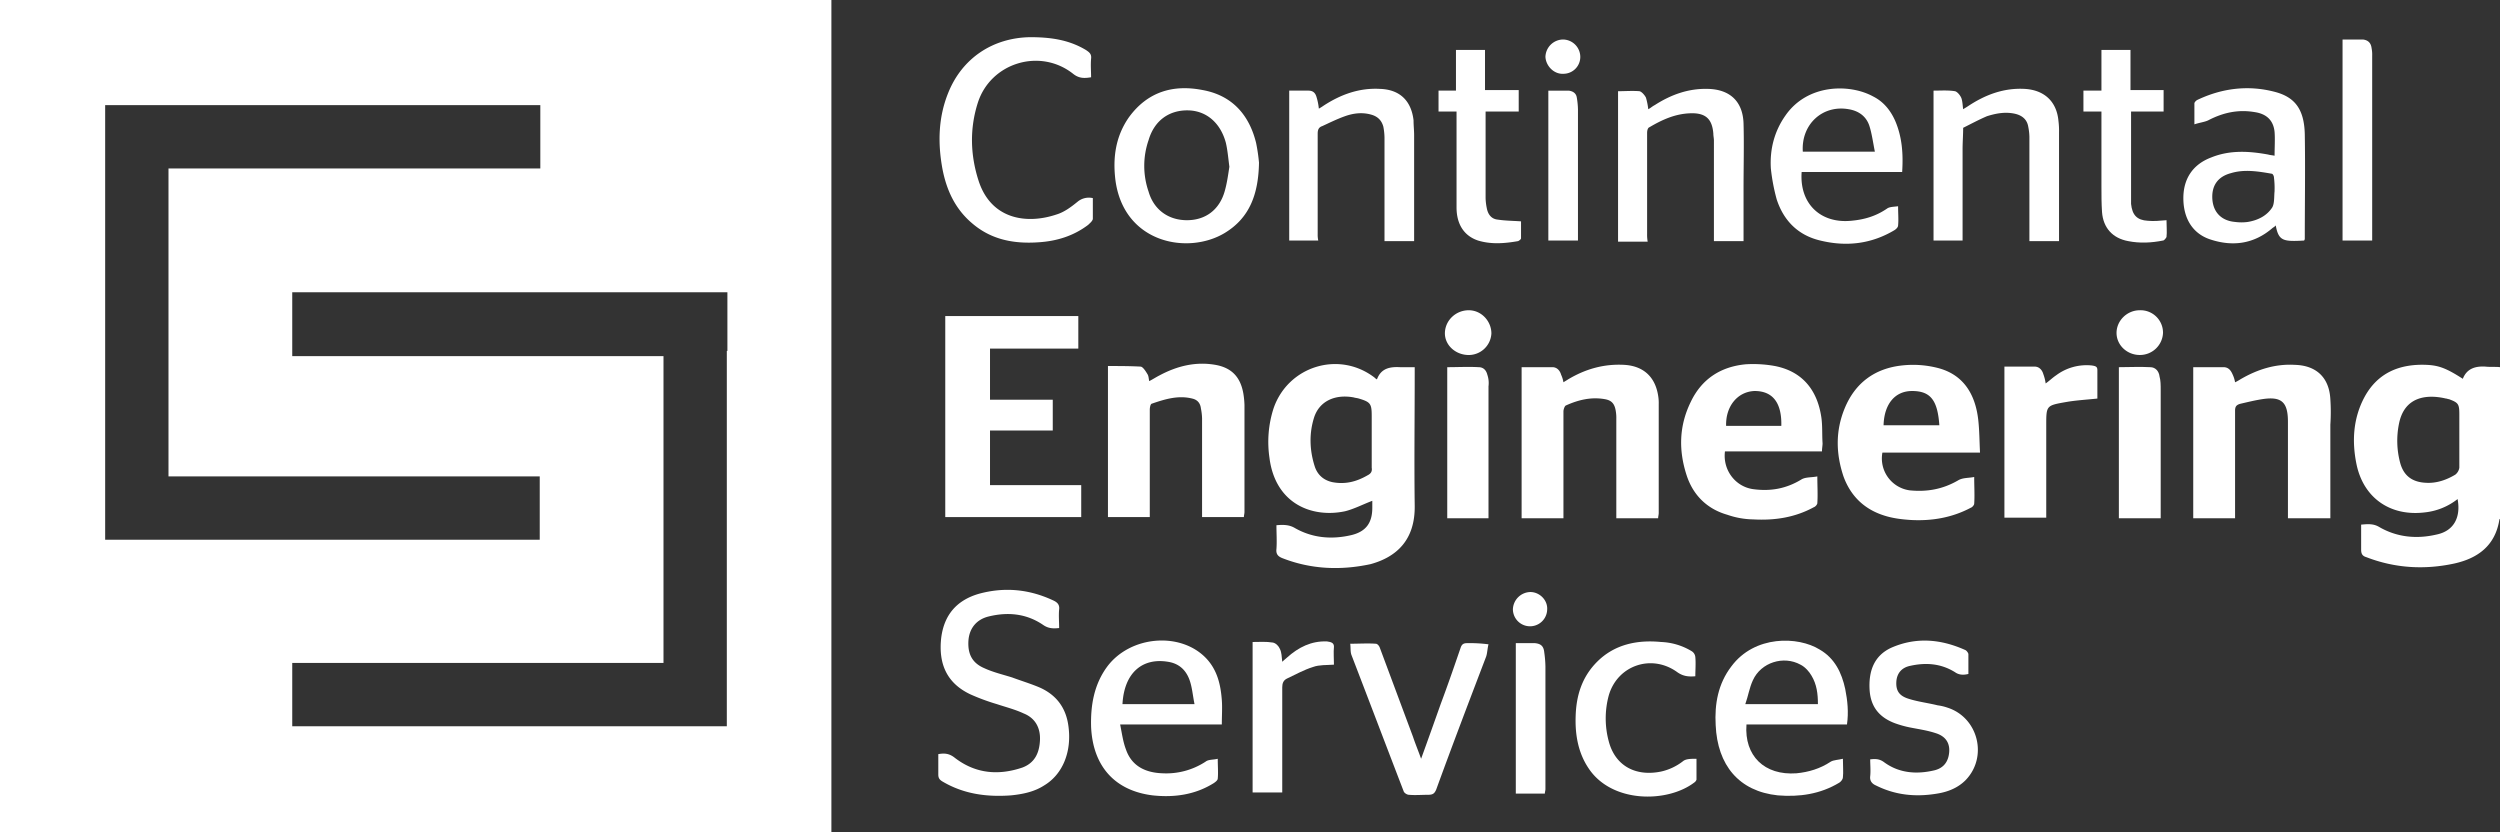 <?xml version="1.0" encoding="UTF-8"?>
<svg xmlns="http://www.w3.org/2000/svg" width="2183.983" height="726.81" viewBox="0 0 2183.983 726.81">
  <rect x="0" y="0" width="2183.983" height="726.81" fill="#333333" stroke="none"/>
  <g id="continental" transform="translate(-16.3 -17.8)">
    <g id="Gruppe_1" data-name="Gruppe 1" transform="translate(835.991 50.283)">
      <path id="Pfad_2072" data-name="Pfad 2072" d="M536.362,82.194c-8.628-.508-16.242,1.523-19.795,10.659-14.211-9.136-20.809-11.674-31.468-12.181-23.347-1.015-42.634,6.6-54.308,27.915-10.151,18.779-11.166,39.081-7.106,58.876,6.091,29.438,29.438,45.679,59.383,42.127A55.753,55.753,0,0,0,512,197.915c3.045,16.242-3.553,27.915-18.272,30.96-17.257,4.06-34.513,2.538-50.247-6.6-5.075-3.045-10.151-2.538-15.734-2.03v21.825c0,3.553,1.015,5.583,4.568,6.6,24.87,9.643,50.755,11.166,76.64,5.583,20.81-4.568,36.036-15.734,39.589-38.574l.508-.508V82.7C545.5,82.194,540.93,82.7,536.362,82.194Zm-26.393,94.4c-7.613,4.568-16.242,7.613-25.378,7.106-12.181-.508-19.794-6.091-22.84-17.764a74.749,74.749,0,0,1-1.015-33.5c4.568-23.855,23.855-26.393,41.112-22.332,1.015,0,1.523.508,2.538.508,8.121,3.045,9.136,4.06,9.136,13.2v46.694A9.413,9.413,0,0,1,509.969,176.6Z" transform="translate(815.241 205.586)" fill="#fff"></path>
      <path id="Pfad_2073" data-name="Pfad 2073" d="M362.488,203.988c-.508-38.574,0-76.64,0-115.214V83.192H349.8c-9.136-.508-16.749,1.015-20.3,10.659a7,7,0,0,1-2.03-1.523c-30.961-23.855-75.625-10.151-88.313,26.9a95.626,95.626,0,0,0-3.553,43.142c5.076,40.1,37.051,52.785,65.981,46.694,8.121-2.03,15.734-6.091,23.855-9.136v6.091c0,13.2-5.583,20.809-18.272,23.855-17.257,4.06-34.006,2.538-49.232-6.091-5.076-3.045-10.151-3.045-16.242-2.538,0,7.106.508,14.211,0,20.809-.508,4.568,1.523,6.6,5.583,8.121,24.87,9.643,50.755,10.659,76.64,5.076C346.246,249.16,363,234.441,362.488,203.988ZM321.376,177.6c-9.643,5.583-19.287,8.121-30.453,6.091-7.613-1.523-13.2-6.091-15.734-13.7-4.568-14.211-5.075-28.93-.508-43.142,4.568-13.7,17.764-20.3,34.513-17.257,1.523.508,3.045.508,4.568,1.015,10.151,3.045,11.166,4.568,11.166,15.226V171C325.437,174.043,324.422,176.073,321.376,177.6Z" transform="translate(53.702 205.096)" fill="#fff"></path>
      <path id="Pfad_2074" data-name="Pfad 2074" d="M218.081,172.187H272.9v-26.9H218.081V100.623h77.147V72.2H179V247.812H297.766V219.9H218.081Z" transform="translate(-172.909 171.423)" fill="#fff"></path>
      <path id="Pfad_2075" data-name="Pfad 2075" d="M325.259,106.282C322.721,92.07,315.108,83.95,300.9,81.412c-17.257-3.045-33.5,1.015-48.725,9.136-3.045,1.523-6.091,3.553-9.136,5.075-.508-2.538-.508-4.568-1.523-6.091-1.523-2.538-4.06-6.6-6.091-6.6-9.643-.508-18.779-.508-28.423-.508V214.39h36.544v-93.9c0-1.523.508-4.568,1.523-5.075,11.674-4.06,23.347-7.613,35.528-4.568,4.568,1.015,7.106,4.06,7.613,8.628a50,50,0,0,1,1.015,8.628V214.39h36.543c0-1.523.508-3.045.508-4.568V116.433A76.266,76.266,0,0,0,325.259,106.282Z" transform="translate(-58.796 204.846)" fill="#fff"></path>
      <path id="Pfad_2076" data-name="Pfad 2076" d="M350.779,110.657c6.091,1.015,8.628,4.06,9.643,10.151a35.954,35.954,0,0,1,.508,7.106V214.7h36.544c0-1.523.508-3.045.508-4.568V115.225a38.413,38.413,0,0,0-.508-7.613c-2.538-16.242-12.689-25.885-29.438-26.9C350.272,79.7,334.03,84.265,318.8,93.4c-1.523,1.015-2.538,1.523-4.06,2.538a25.132,25.132,0,0,0-2.03-6.6c-1.015-3.553-3.553-6.6-7.613-6.6H278.2V214.7h36.544V121.316c0-1.523,1.015-4.568,2.03-5.075C327.939,111.165,339.106,108.627,350.779,110.657Z" transform="translate(231.379 205.546)" fill="#fff"></path>
      <path id="Pfad_2077" data-name="Pfad 2077" d="M513.581,110.648C512.566,91.869,501.4,81.211,482.621,80.7c-17.257-1.015-32.991,4.06-47.71,12.689a36.819,36.819,0,0,1-4.568,2.538,25.136,25.136,0,0,0-2.03-6.6c-1.523-3.553-3.553-6.6-8.121-6.6H393.8V214.7h36.544V120.8c0-3.553,1.015-5.075,4.568-6.091,6.6-1.523,12.689-3.045,19.287-4.06,16.749-2.538,22.332,2.538,22.332,19.794V214.7h37.051V132.981A163.867,163.867,0,0,0,513.581,110.648Z" transform="translate(702.505 205.554)" fill="#fff"></path>
      <path id="Pfad_2078" data-name="Pfad 2078" d="M419.341,83.124a87.43,87.43,0,0,0-30.453-2.03c-23.855,2.538-41.111,15.226-50.247,37.559-8.121,19.794-7.613,39.589-1.015,59.383,6.091,16.749,17.764,28.423,35.021,34.006,7.613,2.538,15.734,3.553,23.855,4.06,18.272,1.015,36.036-2.03,52.277-10.659,1.523-.508,3.045-2.538,3.045-3.553.507-7.613,0-14.719,0-23.347-5.076,1.015-10.151.508-14.211,3.045-13.2,7.613-26.9,10.151-42.126,8.628a28.124,28.124,0,0,1-23.855-32.991H456.9c-.508-10.151-.508-19.287-1.523-28.423C452.839,105.963,442.181,88.707,419.341,83.124Zm-46.694,50.247c.508-18.779,10.151-29.945,24.87-29.945,16.242,0,22.332,8.121,23.855,29.945Z" transform="translate(453.135 205.671)" fill="#fff"></path>
      <path id="Pfad_2079" data-name="Pfad 2079" d="M368.81,216.168c18.272,1.015,36.036-1.523,52.785-10.659,1.523-.508,3.045-2.538,3.045-3.553.508-7.613,0-14.719,0-23.347-5.075,1.015-10.151.508-13.7,2.538-13.2,8.121-26.9,10.658-42.126,8.628-15.734-2.03-26.9-16.749-24.87-32.991H428.7c0-2.538.508-5.075.508-7.106-.508-7.613,0-14.719-1.015-22.332-3.553-24.87-17.257-40.6-40.6-45.172a106.687,106.687,0,0,0-25.377-1.523c-21.825,2.03-38.574,12.689-48.217,32.991-10.151,20.809-10.659,42.127-3.553,63.951,5.583,17.257,17.764,29.438,35.528,34.513A72.246,72.246,0,0,0,368.81,216.168ZM369.825,104c15.734,0,23.855,10.151,23.347,30.453H344.955C344.448,117.2,355.106,104.508,369.825,104Z" transform="translate(343.281 205.097)" fill="#fff"></path>
      <path id="Pfad_2080" data-name="Pfad 2080" d="M267.128,204.974c-8.121-3.553-16.749-6.091-24.87-9.136-8.121-2.538-16.749-4.568-24.362-8.121-10.659-4.568-14.719-12.689-13.7-24.87,1.015-10.151,7.106-17.764,17.764-20.3,16.749-4.06,32.991-2.538,47.71,7.613,4.568,3.045,8.628,3.045,13.7,2.538,0-5.583-.508-11.166,0-16.242.508-4.06-1.523-6.091-4.568-7.613q-31.976-15.226-65.474-6.091c-19.287,5.583-30.453,18.272-32.991,38.574-2.538,22.84,5.075,39.589,25.377,49.232a183.286,183.286,0,0,0,23.347,8.628c7.613,2.538,15.734,4.568,23.347,8.121,10.151,4.06,14.719,12.689,14.211,23.347-.508,11.166-4.568,19.794-15.226,23.855-20.81,7.106-41.112,5.583-59.383-8.628-4.568-3.553-8.628-4.06-14.211-3.045V280.6c0,3.045,1.015,4.568,3.553,6.091,18.779,11.166,39.081,13.7,59.891,12.181,10.151-1.015,20.3-3.045,28.93-8.628,16.242-9.643,24.362-29.438,21.317-51.77Q288.445,214.871,267.128,204.974Z" transform="translate(-177.8 363.481)" fill="#fff"></path>
      <path id="Pfad_2081" data-name="Pfad 2081" d="M311.927,164.791a15.4,15.4,0,0,0-13.2,3.045c-5.583,4.568-11.674,9.136-18.272,11.166-26.9,9.136-57.86,4.06-68.519-29.945-7.106-22.332-7.613-45.172-.508-67.5C222.6,46.532,265.74,33.336,294.67,56.176c5.075,4.06,9.643,4.06,15.734,3.045,0-5.583-.508-10.659,0-16.242.508-4.06-1.523-5.583-4.568-7.613C290.61,26.23,274.368,24.2,257.112,24.2c-32.483.508-59.383,18.272-71.564,48.725-8.628,21.317-9.136,43.649-5.075,65.981,3.553,18.779,11.166,35.528,26.392,48.217,16.749,14.211,36.544,17.764,57.861,16.242,15.734-1.015,30.453-5.583,43.142-15.226,1.523-1.523,3.553-3.045,4.06-5.076C311.927,177.48,311.927,170.882,311.927,164.791Z" transform="translate(-176.919 -24.2)" fill="#fff"></path>
      <path id="Pfad_2082" data-name="Pfad 2082" d="M466.2,90.925c-16.749-3.045-33.5-4.06-49.74,2.538-16.242,6.091-24.362,18.779-24.362,35.528,0,17.764,8.121,30.96,23.347,36.036,19.794,6.6,38.574,4.06,54.815-10.151a8.908,8.908,0,0,0,2.538-2.03c2.538,13.7,6.6,14.211,24.87,13.2a1.772,1.772,0,0,1,.508-1.015c0-30.453.508-61.413,0-91.866-.508-21.825-8.628-32.483-26.393-37.051-23.347-6.091-46.187-3.045-67.5,7.106-1.015.508-2.538,2.03-2.538,3.045V64.532c4.568-1.523,9.136-2.03,12.181-3.553,12.689-6.6,25.885-9.643,40.6-7.106,10.151,1.523,16.242,7.106,17.257,17.257.507,6.6,0,13.7,0,20.809C469.247,91.432,467.725,91.432,466.2,90.925Zm5.583,30.96V122.9c-.508,5.075,0,10.659-2.03,14.211-4.568,7.106-12.181,11.166-21.317,12.689a41.135,41.135,0,0,1-11.166,0c-11.674-1.015-18.779-8.121-19.794-19.287-1.015-12.181,4.568-20.3,16.242-23.347,11.674-3.553,23.855-1.523,35.528.508,1.015,0,2.03,2.03,2.03,3.553A71.471,71.471,0,0,1,471.785,121.885Z" transform="translate(695.577 11.6)" fill="#fff"></path>
      <path id="Pfad_2083" data-name="Pfad 2083" d="M402.6,135.831c-18.779-11.674-56.845-12.689-77.147,14.719-11.674,15.226-14.719,32.991-13.7,51.262,1.523,35.021,20.3,57.861,54.308,61.413,18.779,1.523,37.051-1.015,53.8-11.166,1.523-1.015,3.045-3.045,3.045-4.568.507-4.568,0-9.643,0-16.242-4.06,1.015-8.121,1.015-10.659,2.538-9.136,6.091-19.287,9.136-29.945,10.151-27.915,2.03-45.679-15.226-43.649-42.634h87.806c1.523-10.659.508-20.81-1.523-30.961C421.884,156.132,415.794,143.444,402.6,135.831Zm-1.523,47.71H337.631c2.538-7.106,3.553-14.211,6.6-20.81,7.106-15.734,26.9-21.825,41.619-13.7,4.06,2.03,7.613,6.091,9.643,9.643C400.06,166.283,401.075,174.4,401.075,183.54Z" transform="translate(367.354 399.126)" fill="#fff"></path>
      <path id="Pfad_2084" data-name="Pfad 2084" d="M326.3,129.838c6.091,18.779,18.779,31.468,38.066,36.036,22.84,5.583,44.664,3.045,64.966-9.136,1.523-1.015,3.045-2.538,3.045-4.06.507-5.075,0-10.151,0-16.749-4.06.508-7.613.508-9.643,2.03-9.643,6.6-19.794,9.643-31.468,10.659-26.9,2.538-45.172-15.226-43.142-42.634h87.806c1.015-15.734,0-30.453-6.091-44.664C425.777,52.183,419.686,44.57,410.55,40c-20.3-11.166-57.353-11.166-76.64,16.749-9.643,13.7-13.7,29.438-12.689,46.187A167.231,167.231,0,0,0,326.3,129.838Zm62.936-78.67c9.136,1.523,15.734,6.6,18.272,15.226,2.03,6.6,3.045,14.211,4.568,21.825H349.137C347.614,64.364,366.394,47.107,389.233,51.168Z" transform="translate(406.095 11.768)" fill="#fff"></path>
      <path id="Pfad_2085" data-name="Pfad 2085" d="M304.637,143.547c-22.332-23.347-65.981-19.794-86.283,7.106-11.674,15.734-14.719,34.006-14.211,52.785,1.523,34.513,20.81,55.83,53.8,59.891,18.779,2.03,37.051-.508,53.293-10.659,1.523-1.015,3.553-2.538,3.553-4.06.508-5.076,0-10.659,0-17.257-4.061,1.015-8.121.508-10.659,2.538a62.792,62.792,0,0,1-37.559,10.151c-14.719-.508-26.9-6.091-31.976-20.81-2.538-6.6-3.553-14.211-5.075-21.825h88.821c0-7.613.508-14.719,0-21.317C317.326,166.387,314.28,153.7,304.637,143.547Zm-73.087,40.1c1.523-27.915,17.764-40.6,39.589-37.051,10.151,1.523,16.242,7.613,19.287,16.749,2.03,6.091,2.538,12.689,4.06,20.3Z" transform="translate(-70.657 399.023)" fill="#fff"></path>
      <path id="Pfad_2086" data-name="Pfad 2086" d="M304.439,159.454c21.825-13.2,29.438-34.006,29.945-61.413a157.733,157.733,0,0,0-2.538-17.257c-6.091-24.87-21.317-41.619-46.694-46.187-25.885-5.075-48.217,1.523-64.459,23.855C209.02,75.2,206.482,93.98,209.02,113.775,216.633,168.59,272.463,178.741,304.439,159.454ZM237.95,78.246c5.076-17.257,18.272-26.393,35.021-25.885,15.734.508,27.915,11.166,32.483,28.423,1.523,6.6,2.03,13.2,3.045,20.809-1.015,6.6-2.03,14.211-4.06,21.317-4.568,16.242-16.749,25.377-32.991,25.377s-28.93-9.136-33.5-24.87A68.9,68.9,0,0,1,237.95,78.246Z" transform="translate(-54.217 11.59)" fill="#fff"></path>
      <path id="Pfad_2087" data-name="Pfad 2087" d="M420.664,55.013c6.091,1.523,10.151,5.076,11.166,11.166a50,50,0,0,1,1.015,8.628v91.359H458.73V71.254a68.015,68.015,0,0,0-.508-10.151c-1.523-16.749-12.181-26.9-29.438-27.915-18.272-1.015-34.513,5.076-49.74,15.226-1.523,1.015-2.538,1.523-4.06,2.538-.508-3.553-.508-6.6-1.523-9.643-1.015-2.538-3.553-5.583-5.583-6.091-6.091-1.015-12.689-.508-18.779-.508V165.658h25.377V85.973c0-6.091.508-12.689.508-18.779,7.106-3.553,13.7-7.106,20.81-10.151C403.915,54.505,412.036,52.983,420.664,55.013Z" transform="translate(520.331 11.984)" fill="#fff"></path>
      <path id="Pfad_2088" data-name="Pfad 2088" d="M320.177,160.013V71.7c0-2.03.508-4.568,2.03-5.075,11.166-6.6,22.332-11.674,35.529-12.181s19.287,4.568,20.3,17.764c0,2.03.508,4.06.508,6.091V166.1h25.885V119.916c0-18.779.508-37.559,0-56.338-.508-19.287-11.674-29.945-30.96-30.453-17.257-.508-32.483,5.075-46.695,14.211-2.03,1.015-3.553,2.538-5.583,3.553a59.884,59.884,0,0,0-2.03-10.151c-1.015-2.03-3.553-5.075-5.583-5.583-6.091-.508-12.689,0-18.779,0V166.611h25.885A33.7,33.7,0,0,1,320.177,160.013Z" transform="translate(299.032 12.046)" fill="#fff"></path>
      <path id="Pfad_2089" data-name="Pfad 2089" d="M263.07,160.076V72.27c0-3.553,1.015-5.583,4.06-6.6,6.6-3.045,12.689-6.091,19.794-8.628s14.719-3.553,22.332-1.523c6.09,1.523,9.643,5.075,11.166,10.659a55.921,55.921,0,0,1,1.015,9.136v90.851h25.885V73.792c0-4.568-.508-8.628-.508-13.2-2.03-17.257-12.181-26.9-29.438-27.408-18.272-1.015-34.513,5.075-49.232,14.719a46.815,46.815,0,0,1-4.06,2.538,51.179,51.179,0,0,0-2.03-10.151c-1.015-3.553-3.045-5.583-7.106-5.583H238.2V165.659h25.377A22.771,22.771,0,0,1,263.07,160.076Z" transform="translate(68.359 11.983)" fill="#fff"></path>
      <path id="Pfad_2090" data-name="Pfad 2090" d="M406.22,186.634a42.984,42.984,0,0,0-8.628-2.03c-8.121-2.03-16.749-3.045-24.87-5.583-8.628-2.538-11.674-7.106-11.166-15.226.508-7.106,4.568-12.181,12.181-13.7,13.7-3.045,26.9-2.03,39.081,5.583,3.553,2.538,7.613,2.538,11.674,1.523V139.939c0-1.015-1.523-3.045-2.538-3.553-21.317-9.643-43.142-11.674-64.966-2.03-15.226,7.106-19.794,20.81-18.779,37.051,1.015,14.719,8.628,23.855,22.332,28.93a92.589,92.589,0,0,0,12.689,3.553c7.613,1.523,15.226,2.538,22.84,5.075,9.643,3.045,13.2,10.151,11.166,19.794-1.523,7.106-6.091,11.166-12.689,12.689-15.226,3.553-30.453,2.538-43.649-7.106-4.06-3.045-7.613-3.045-12.181-2.538,0,5.076.507,9.643,0,14.719-.508,4.06,1.523,6.6,5.075,8.121,17.257,8.628,35.021,10.151,53.293,7.106,9.643-1.523,18.272-5.075,24.87-11.674C441.748,229.775,433.12,195.262,406.22,186.634Z" transform="translate(475.392 399.078)" fill="#fff"></path>
      <path id="Pfad_2091" data-name="Pfad 2091" d="M350.717,128.5c-3.045,0-4.568,1.015-5.583,4.06-5.583,16.242-11.166,32.483-17.257,48.725-5.583,15.734-11.166,31.468-17.257,48.217-2.538-7.106-5.076-13.2-7.106-19.287l-28.93-77.655c-.508-1.523-2.03-3.553-3.553-3.553-7.106-.508-14.719,0-22.332,0,.508,3.553,0,6.6,1.015,9.643,15.226,39.589,30.453,79.685,45.679,119.274.508,1.523,3.045,3.045,4.568,3.045,5.583.508,11.166,0,16.749,0,4.06,0,5.583-1.015,7.106-4.568,14.211-39.081,28.93-77.655,43.649-116.229,1.015-3.045,1.015-6.6,2.03-10.659A126.24,126.24,0,0,0,350.717,128.5Z" transform="translate(111.152 400.873)" fill="#fff"></path>
      <path id="Pfad_2092" data-name="Pfad 2092" d="M437.432,80.854a44.461,44.461,0,0,0-30.96,8.628c-3.045,2.03-5.583,4.568-9.136,7.106a38.028,38.028,0,0,0-2.03-8.121c-1.015-3.553-3.553-6.6-7.613-6.6H361.3V213.831h36.544v-80.7c0-17.257,0-17.257,17.257-20.3,8.628-1.523,17.764-2.03,27.408-3.045V84.914C442.508,81.869,440.985,81.361,437.432,80.854Z" transform="translate(570.052 205.911)" fill="#fff"></path>
      <path id="Pfad_2093" data-name="Pfad 2093" d="M381.446,232.738a48.23,48.23,0,0,1-19.287,9.136c-22.332,4.568-40.1-5.076-45.679-26.392a76.753,76.753,0,0,1,0-40.1c7.613-26.393,37.559-36.544,59.891-20.3,5.075,3.553,9.643,4.06,15.734,3.553,0-5.583.508-11.166,0-16.749a6.73,6.73,0,0,0-3.045-5.075,55.584,55.584,0,0,0-26.9-8.121c-20.81-2.03-40.6,2.03-55.83,17.257-13.2,13.2-18.272,29.438-18.779,47.71-.508,15.734,2.03,31.468,11.166,45.172,20.3,30.96,69.027,30.453,92.374,12.689a5.068,5.068,0,0,0,2.03-2.538V230.708C388.551,230.708,383.984,230.708,381.446,232.738Z" transform="translate(269.232 399.668)" fill="#fff"></path>
      <path id="Pfad_2094" data-name="Pfad 2094" d="M431.238,175.619c-9.643-.508-13.7-5.076-14.719-14.719V80.2h28.423V61.421h-28.93V26.4H390.634V61.928H374.9V80.2h15.734v65.474c0,7.613,0,14.719.507,22.332,1.015,13.7,9.136,22.84,22.84,25.377,10.151,2.03,20.3,1.523,30.453-.508,1.015,0,2.538-2.03,3.045-3.045.508-4.568,0-9.136,0-14.719C441.389,175.619,436.313,176.127,431.238,175.619Z" transform="translate(625.479 -15.234)" fill="#fff"></path>
      <path id="Pfad_2095" data-name="Pfad 2095" d="M335.972,190.846V176.127c-7.106-.508-13.7-.508-20.3-1.523-5.583-.508-8.629-4.568-9.643-10.151a50,50,0,0,1-1.015-8.628V80.2h28.93V61.421H304.5V26.4H279.126V61.928H263.9V80.2h15.734v83.746c0,14.719,6.6,24.87,18.779,28.93,11.674,3.553,23.347,2.538,35.021.508C334.449,192.876,335.972,191.861,335.972,190.846Z" transform="translate(173.1 -15.234)" fill="#fff"></path>
      <path id="Pfad_2096" data-name="Pfad 2096" d="M300.421,87.779c-1.015-4.06-3.553-6.6-7.613-6.6-9.136-.508-18.272,0-27.408,0V213.144h36.036V97.93A22.435,22.435,0,0,0,300.421,87.779Z" transform="translate(179.213 207.107)" fill="#fff"></path>
      <path id="Pfad_2097" data-name="Pfad 2097" d="M416.528,89.3c-.508-4.568-3.553-8.121-8.121-8.121-9.136-.508-18.272,0-27.408,0V213.144h36.543V101.483C417.543,96.915,417.543,92.855,416.528,89.3Z" transform="translate(650.339 207.107)" fill="#fff"></path>
      <path id="Pfad_2098" data-name="Pfad 2098" d="M445.385,195.136V38.811a28.938,28.938,0,0,0-.508-6.6q-.761-6.852-7.613-7.613H419.5V200.212h25.885Z" transform="translate(807.245 -22.57)" fill="#fff"></path>
      <path id="Pfad_2099" data-name="Pfad 2099" d="M296.866,128.226c-13.7-.508-24.87,5.076-35.021,14.211-1.015,1.015-2.538,2.03-4.06,3.553-.508-4.568-.508-8.121-2.03-11.166-1.015-2.538-3.553-5.076-6.091-5.583-6.09-1.015-11.674-.508-17.764-.508V260.188h25.885V168.322c0-3.553,1.015-6.09,4.06-7.613,7.613-3.553,14.719-7.613,22.84-10.151,5.583-2.03,11.674-1.523,18.272-2.03,0-5.076-.508-10.659,0-15.734C302.957,129.748,300.927,128.733,296.866,128.226Z" transform="translate(42.684 399.625)" fill="#fff"></path>
      <path id="Pfad_2100" data-name="Pfad 2100" d="M302.07,136.621c-.508-5.583-3.045-7.613-8.121-8.121H277.2V259.955h25.378c0-1.523.508-2.538.508-4.06V148.8A98.591,98.591,0,0,0,302.07,136.621Z" transform="translate(227.304 400.873)" fill="#fff"></path>
      <path id="Pfad_2101" data-name="Pfad 2101" d="M300.564,33.4H282.8V164.348h25.885V49.642a68.8,68.8,0,0,0-1.015-10.151C307.162,35.938,304.625,33.908,300.564,33.4Z" transform="translate(250.126 13.295)" fill="#fff"></path>
      <path id="Pfad_2102" data-name="Pfad 2102" d="M400.9,71.216c-11.166,0-20.3,9.136-20.3,19.794s9.136,19.287,20.3,19.287a20.17,20.17,0,0,0,20.3-19.287A19.619,19.619,0,0,0,400.9,71.216Z" transform="translate(648.709 167.332)" fill="#fff"></path>
      <path id="Pfad_2103" data-name="Pfad 2103" d="M285.826,71.2c-11.166,0-20.3,8.628-20.81,19.287s8.628,19.287,19.794,19.794A19.864,19.864,0,0,0,305.62,91.5C305.62,80.843,296.992,71.2,285.826,71.2Z" transform="translate(177.566 167.348)" fill="#fff"></path>
      <path id="Pfad_2104" data-name="Pfad 2104" d="M298.034,54.545a14.729,14.729,0,0,0,14.719-14.719A15.27,15.27,0,0,0,297.526,24.6,15.612,15.612,0,0,0,282.3,39.826C282.808,47.947,289.913,55.053,298.034,54.545Z" transform="translate(248.088 -22.57)" fill="#fff"></path>
      <path id="Pfad_2105" data-name="Pfad 2105" d="M291.926,119.7A15.612,15.612,0,0,0,276.7,134.926a14.975,14.975,0,0,0,29.945,0C307.153,126.806,300.047,119.7,291.926,119.7Z" transform="translate(225.266 365.009)" fill="#fff"></path>
      <path id="Pfad_2106" data-name="Pfad 2106" d="M407.8,59.466v0Z" transform="translate(759.562 74.019)" fill="#fff"></path>
    </g>
    <g id="Gruppe_2" data-name="Gruppe 2" transform="translate(16.3 17.8)">
      <path id="Pfad_2107" data-name="Pfad 2107" d="M16.3,17.8V744.61H742.6V17.8Zm91.866,420.25V109.666H488.32v55.323H163.489v269H487.813v55.323H108.166ZM651.244,324.359V652.236H271.6V596.913H595.921V328.927H271.6V273.1H651.751v51.262Z" transform="translate(-16.3 -17.8)" fill="#fff"></path>
    </g>
  </g>
</svg>
